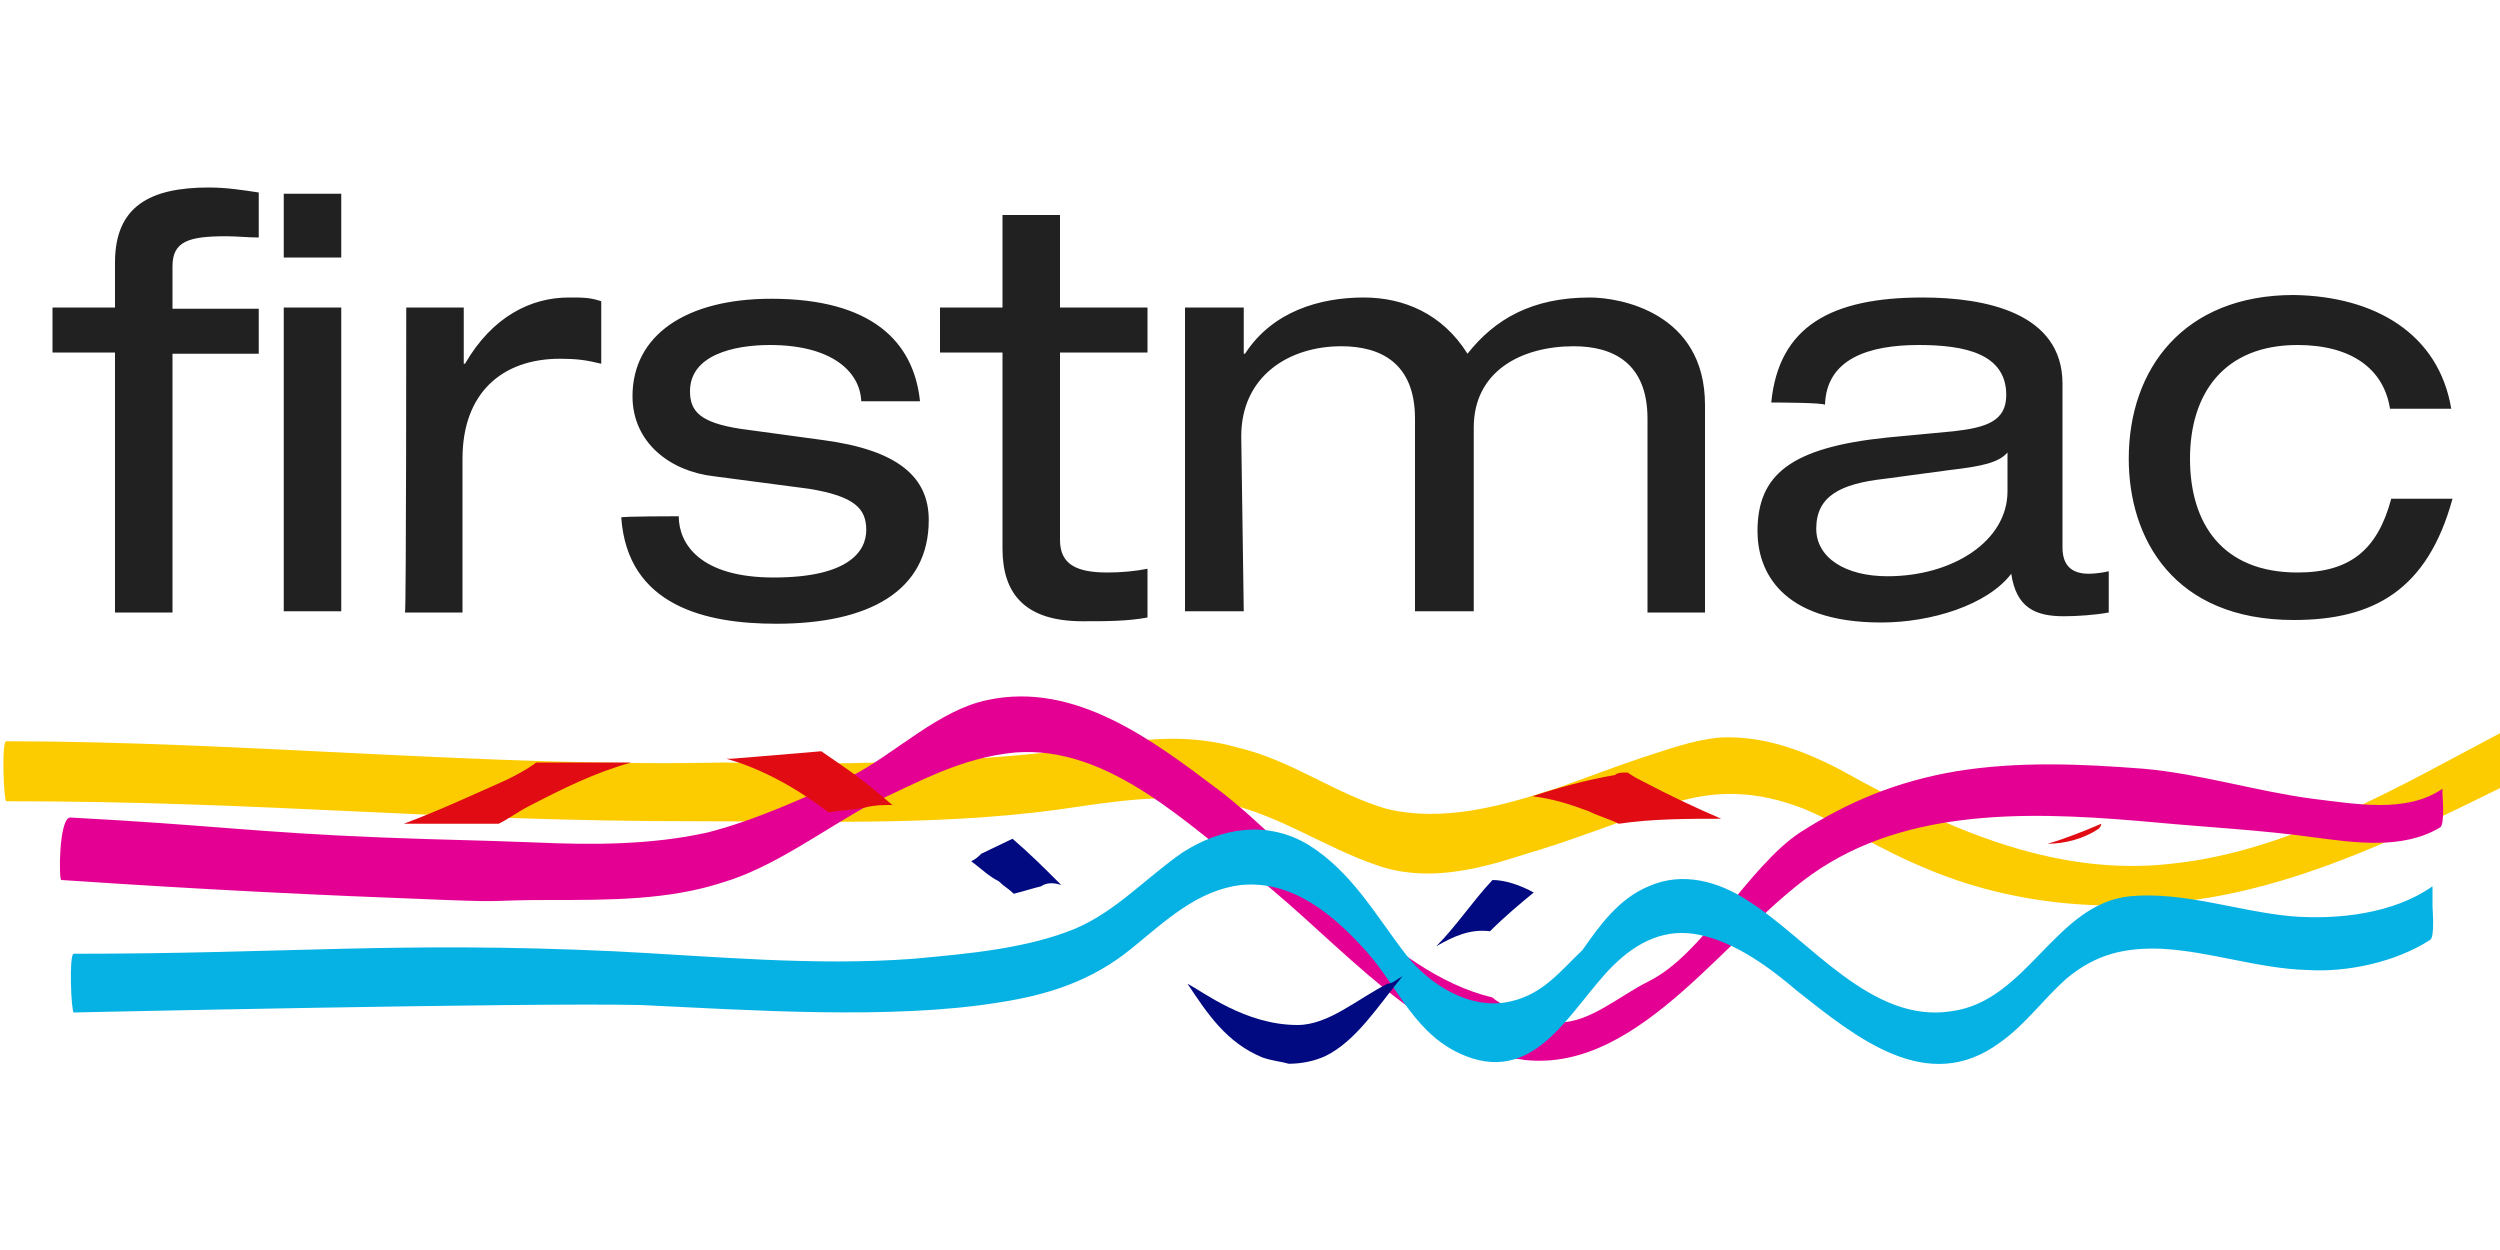 <svg xmlns="http://www.w3.org/2000/svg" xmlns:xlink="http://www.w3.org/1999/xlink" id="Layer_1" x="0px" y="0px" viewBox="0 0 200 100" style="enable-background:new 0 0 200 100;" xml:space="preserve">
<style type="text/css">
	.st0{fill:#FCCC00;}
	.st1{fill:#E50094;}
	.st2{fill:#E10C13;}
	.st3{fill:#06B2E3;}
	.st4{fill:#010A80;}
	.st5{fill:#212121;}
</style>
<g>
	<path class="st0" d="M0.5,64.1c21.1,0,34.2,1.6,55.3,1.6c10.4,0,20.5,0.4,30.7-1.2c4.1-0.6,7.8-1,11.7-0.2c4.3,1,7.8,3.5,11.9,4.9   c3.9,1.4,8,0.4,11.7-0.8c4.1-1.2,7.8-2.7,11.9-4.1c3.7-1.2,7-1,10.6,0.4c3.3,1.4,6.2,3.3,9.6,4.7c7.2,3.1,15.2,3.7,22.9,2.4   c8.2-1.4,15.8-5.1,23.3-8.8c0.6-0.4-0.2-4.3,0.2-4.5c-8.2,4.3-17,9.6-26.6,10.6c-8.8,1-17-2.4-24.8-6.6c-3.5-2-7.2-3.7-11.3-3.5   c-2.2,0.2-4.3,1-6.2,1.6c-2.4,0.8-4.7,1.7-7,2.5c-4.3,1.4-9,2.7-13.5,1.6c-4.1-1.2-7.6-3.9-11.9-4.9c-3.5-1-6.8-0.8-10.4-0.2   c-4.2,0.6-8.5,1-12.7,1.2c-5.9,0.2-8.6,0.4-18,0.2c-18.4,0.4-38.7-1.7-57.4-1.7C0.1,59.3,0.3,64.1,0.5,64.1"></path>
	<path class="st1" d="M4.9,70.4c11.9,0.8,20.3,1.2,30.8,1.6c5.3,0.2,3.1,0,8.4,0c4.7,0,9.4,0,13.7-1.4c4.1-1.2,8.2-4.3,11.9-6.3   c3.7-1.7,7.2-3.7,11.5-4.1c7.6-0.6,13.9,5.9,19.5,10.1c6.2,4.9,13.3,13.5,21.3,14.5c9.4,1,16.4-10.6,23.6-15.3   c7.8-5.1,18-4.5,26.9-3.7c4.3,0.4,8.4,0.6,12.7,1.2c3.1,0.4,7,1,10-0.8c0.4-0.2,0.2-2.5,0.2-2.7v-0.4c-2.9,2-7,1.2-10.4,0.8   c-4.5-0.6-9-2-13.5-2.4c-5.1-0.4-10.1-0.6-15,0.2c-4.7,0.8-8.6,2.4-12.5,4.9c-4.1,2.7-7.8,9.8-12.1,11.9c-2.4,1.2-4.7,3.3-7.2,3.3   c-1.7,0-4.7-1.4-5.3-2c-8.4-2-15.3-11.6-21.9-16.6C92.2,59.2,86,54.5,79,56c-3.9,0.8-7.4,4.3-10.9,6.1c-3.7,1.7-7.6,3.5-11.5,4.5   c-4.5,1-9.2,1-13.7,0.8c-5.1-0.2-7.2-0.2-12.3-0.4c-10.1-0.4-13.7-1-25-1.6C4.7,65.5,4.7,70.4,4.9,70.4"></path>
	<path class="st2" d="M131.6,62.6c-0.4-0.2-0.8-0.4-1.4-0.8c-0.4,0-0.8,0-1,0.2c-2.3,0.4-4.5,1-6.6,1.7c1.6,0.2,2.9,0.6,4.5,1.2   c0.8,0.4,1.6,0.6,2.4,1c2.7-0.4,5.5-0.4,8.2-0.4C135.6,64.6,133.5,63.6,131.6,62.6z M70.2,63.4c-1.4-1.2-2.9-2.2-4.5-3.3   c-2.4,0.2-4.7,0.4-7.2,0.6h-0.4c2.9,0.8,5.7,2.4,8.2,4.3c1-0.2,2-0.2,2.9-0.4c0.8-0.2,1.4-0.2,2.2-0.2C71,64.1,70.6,63.7,70.2,63.4   z M42.9,61c-0.8,0.6-1.6,1-2.4,1.4c-2.7,1.2-5.5,2.5-8.2,3.5h7.6c0.8-0.4,1.6-1,2.4-1.4c2.7-1.4,5.3-2.7,8.2-3.5H42.9z M168.1,65.9   c-1.4,0.6-2.9,1.2-4.3,1.6c1.4,0,2.9-0.4,4.1-1.2C167.9,66.3,168.1,66.1,168.1,65.9z"></path>
	<path class="st3" d="M51.2,80.4c8.6,0.4,20.1,1.2,28.7-0.2c3.9-0.6,7.4-1.7,10.6-4.3c2.7-2.2,5.3-4.7,8.8-5.1   c4.1-0.4,7.4,2.4,10,5.3s3.9,6.8,8,8.4c5.7,2.2,8.4-3.9,11.7-7.2c2-2,4.3-3.1,7-2.5c2.9,0.6,5.7,2.7,7.8,4.5   c4.7,3.7,10.4,8.4,16.2,4.1c2-1.4,3.5-3.5,5.3-5.1c2.4-2,4.7-2.5,7.6-2.4c3.9,0.2,7.8,1.6,11.7,1.7c3.1,0.2,7-0.6,9.8-2.4   c0.4-0.2,0.2-2.5,0.2-2.7v-1.6c-3.1,2.2-7.6,2.7-11.3,2.4c-4.3-0.4-8.6-2-12.9-1.6c-6,0.6-8.2,8.4-14.3,9.2   c-6.4,1-11.3-5.7-16.2-8.8c-2.4-1.6-5.3-2.4-8-1.2c-2.4,1-3.9,3.1-5.3,5.1c-1.7,1.6-3.1,3.5-5.7,4.1c-3.3,0.8-6.6-1.4-8.4-3.7   c-2.4-3.1-4.3-6.6-7.8-8.8c-3.3-2-7-1.4-10.1,0.6c-2.9,2-5.3,4.7-8.6,6.1c-3.9,1.6-8.6,2-12.9,2.4c-8,0.6-16-0.2-24-0.6   c-17.4-0.8-26,0.2-43.2,0.2c-0.4,0-0.2,4.7,0,4.7C5.8,81,42,80.2,51.2,80.4"></path>
	<path class="st4" d="M84.9,70.8c-1.4-1.4-2.5-2.5-3.9-3.7c-0.8,0.4-1.7,0.8-2.5,1.2c-0.2,0.2-0.4,0.4-0.8,0.6   c0.8,0.6,1.4,1.2,2.2,1.6c0.4,0.4,0.8,0.6,1.2,1c0.8-0.2,1.4-0.4,2.2-0.6C83.7,70.6,84.3,70.6,84.9,70.8z M103.1,85.1   c1,0,2-0.2,2.9-0.6c2.5-1.2,4.3-4.1,6.2-6.4c-0.4,0.2-0.8,0.6-1.2,0.6c-2.4,1.2-4.7,3.3-7.2,3.3c-4.2,0-7.6-2.7-8.8-3.3   c1.6,2.4,3.1,4.7,6,5.9C101.9,84.9,102.4,84.9,103.1,85.1z M119.4,70.4c-1.6,1.7-2.9,3.7-4.5,5.3c1.4-0.8,2.7-1.4,4.3-1.2   c1.2-1.2,2.4-2.2,3.5-3.1C121.6,70.8,120.4,70.4,119.4,70.4z"></path>
	<path class="st5" d="M84.8,24.6h7v3.6h-7v15c0,2,1.4,2.6,3.8,2.6c1.1,0,2.2-0.1,3.2-0.3v3.9c-1.6,0.3-3.3,0.3-5.2,0.3   c-4.6,0-6.4-2.2-6.4-5.8V28.2h-5v-3.6h5v-7.4h4.6C84.8,17.1,84.8,24.6,84.8,24.6z M196.1,32.7h-4.9c-0.5-3.2-3.1-5.1-7.4-5.1   c-5.9,0-8.6,3.9-8.6,9.1c0,5.2,2.6,9.1,8.6,9.1c4.2,0,6.4-1.8,7.5-5.9h4.9c-2,7.3-6.3,9.7-12.7,9.7c-9.6,0-13.2-6.5-13.2-12.9   c0-7.2,4.4-13.1,13.2-13.1C190,23.7,195.1,26.7,196.1,32.7z M141.7,32.2c0.6-6.1,4.8-8.4,12.1-8.4c5,0,11.2,1.2,11.2,6.9v13.1   c0,1.4,0.7,2.1,2.1,2.1c0.5,0,1.2-0.1,1.6-0.2v3.3c-1.1,0.2-2.5,0.3-3.6,0.3c-2.3,0-3.8-0.7-4.2-3.4c-1.9,2.5-6.4,3.9-10.4,3.9   c-8.1,0-9.9-4.2-9.9-7.3c0-4.5,2.6-6.7,10.4-7.5l5.3-0.5c2.6-0.3,4.2-0.8,4.2-2.9c0-3.3-3.3-4-7-4c-4,0-7.4,1.1-7.5,4.8   C146.1,32.2,141.7,32.2,141.7,32.2z M54.3,41.3c0,2.2,1.7,4.9,7.6,4.9c6,0,7.4-2.1,7.4-3.8s-0.9-2.7-4.6-3.3l-7.6-1   c-3.5-0.4-6.5-2.7-6.5-6.4c0-4.9,4.3-7.8,11.1-7.8c8,0,11.4,3.4,11.9,8.2h-4.7c-0.1-2.4-2.4-4.5-7.3-4.5c-2.9,0-6.4,0.8-6.4,3.7   c0,1.6,0.8,2.5,4,3l6.6,0.9c6.1,0.8,8.5,3,8.5,6.4c0,5.7-4.8,8.3-12.2,8.3c-5.6,0-11.9-1.4-12.4-8.5C49.6,41.3,54.3,41.3,54.3,41.3   z M99.5,48.9h-4.7V24.6h4.7v3.7h0.1c2.2-3.4,6-4.5,9.5-4.5c3.2,0,6.3,1.3,8.3,4.5c2.2-2.8,5.2-4.5,9.8-4.5c2.4,0,9.2,1.2,9.2,8.6   v16.6h-4.6V33.5h0c0-4.5-2.8-5.8-5.9-5.8c-4.2,0-8,2-8,6.5v14.7h-4.7V33.5c0-4.5-2.8-5.8-5.9-5.8c-4.2,0-8,2.4-8,7.2L99.5,48.9   L99.5,48.9z M32.5,24.6h4.6v4.5h0.1c2.2-3.8,5.3-5.3,8.3-5.3c1.2,0,1.7,0,2.6,0.3v5c-1.2-0.3-2-0.4-3.3-0.4c-4.6,0-7.8,2.7-7.8,8   v12.3h-4.6C32.5,48.9,32.5,24.6,32.5,24.6z M9.2,21c0-4.5,2.8-6,7.5-6c1.4,0,2.7,0.2,4,0.4v3.6c-0.9,0-1.7-0.1-2.6-0.1   c-3,0-4.3,0.4-4.3,2.4v3.4h6.9v3.6h-6.9v20.7H9.2V28.2h-5v-3.6h5V21z M27.3,48.9h-4.6V24.6h4.6V48.9z M160.6,36.2   c-0.7,0.8-2,1.1-4.6,1.4l-5.2,0.7c-3.6,0.4-5.5,1.4-5.5,4c0,2.3,2.3,3.8,5.7,3.8c5.2,0,9.6-2.8,9.6-6.8   C160.6,39.3,160.6,36.2,160.6,36.2z M27.3,20.6h-4.6v-5.1h4.6V20.6z"></path>
</g>
</svg>